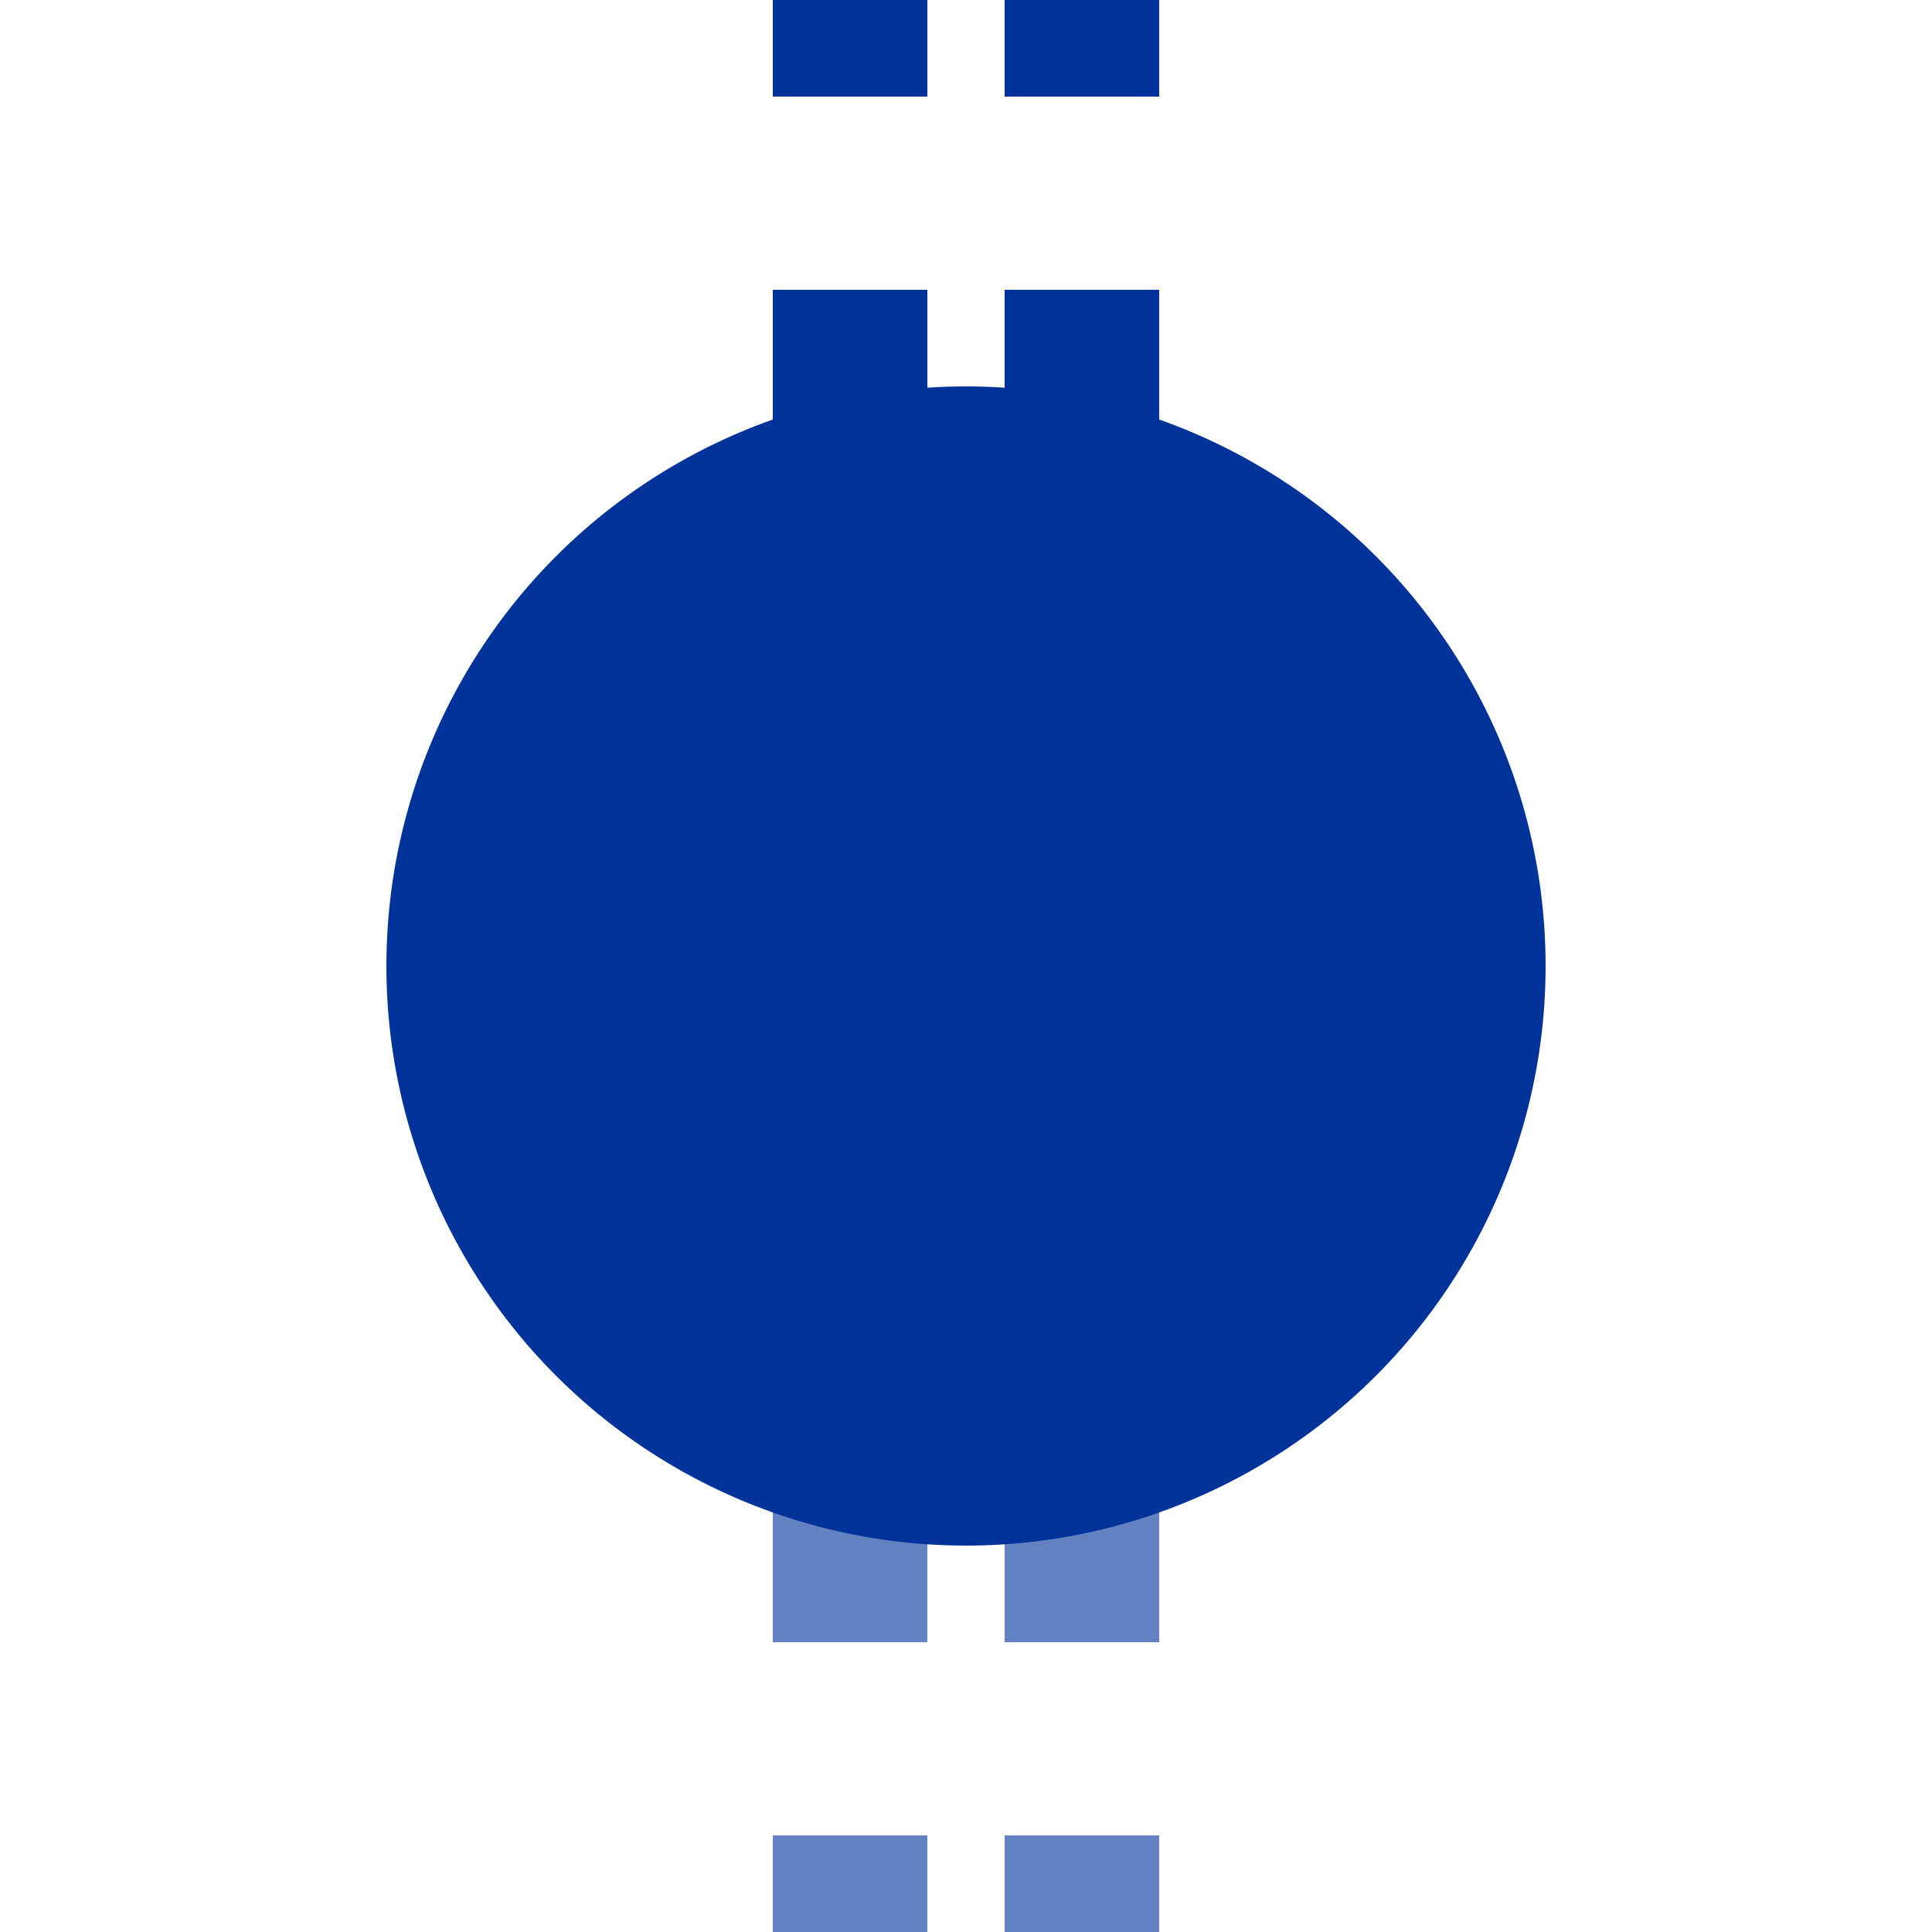 <?xml version="1.0" encoding="iso-8859-1"?>
<!DOCTYPE svg PUBLIC "-//W3C//DTD SVG 1.1//EN" "http://www.w3.org/Graphics/SVG/1.1/DTD/svg11.dtd">
<!-- created by axpde for Wikipedia -->
<svg xmlns="http://www.w3.org/2000/svg"
     width="500" height="500" viewBox="0 0 500 500">
<title>BSicon Kopfbahnhof</title>

<g stroke="none" fill="none">
 <g stroke-width="40" stroke-dasharray="50">
  <path d="M 220,-25 V 275 M 280,-25 V 275" stroke="#003399" />
  <path d="M 220,275 V 575 M 280,275 V 575" stroke="#6281c0" />
 </g>
 <circle cx="250" cy="250" r="150" fill="#003399" />
</g>
</svg>
